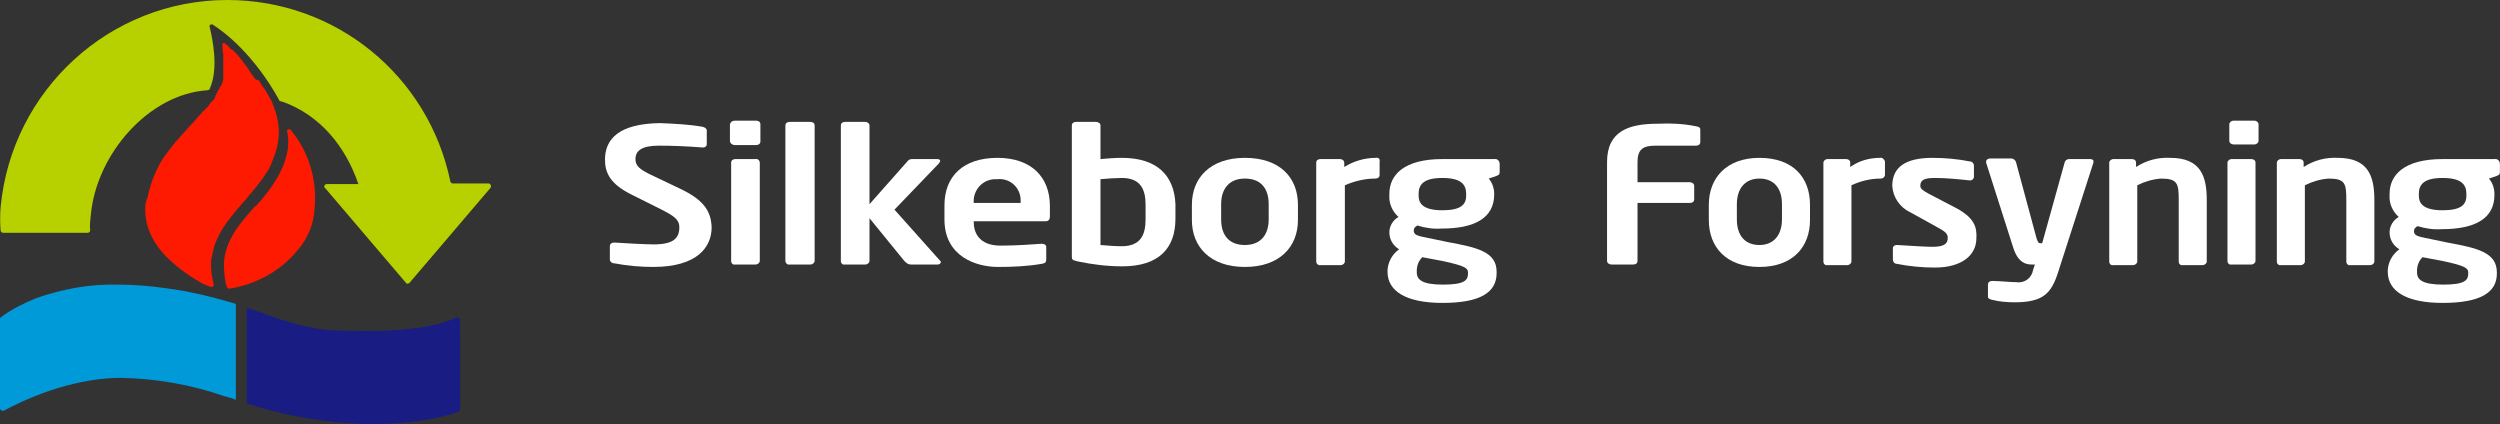 <?xml version="1.0" encoding="utf-8"?>
<!-- Generator: Adobe Illustrator 26.5.0, SVG Export Plug-In . SVG Version: 6.00 Build 0)  -->
<svg version="1.1" id="Layer_1" xmlns="http://www.w3.org/2000/svg" xmlns:xlink="http://www.w3.org/1999/xlink" x="0px" y="0px"
	 viewBox="0 0 410.2 69.6" style="enable-background:new 0 0 410.2 69.6;" xml:space="preserve">
<rect x="0" y="0" width="410.2" height="69.6" fill="#333333" stroke="none"/>
<style type="text/css">
	.st0{fill:#FFFFFF;}
	.st1{fill:#009AD9;}
	.st2{fill:#191C83;}
	.st3{fill:#B7D000;}
	.st4{fill:#FD1A00;}
</style>
<g transform="translate(-129.713 -248.252)">
	<g transform="translate(228.979 268.052)">
		<g transform="translate(164.418)">
			<path class="st0" d="M57.4,14.4L52.8,12c-0.9-0.5-1.4-0.8-1.4-1.3c0-1,0.7-1.3,2.4-1.3c1.9,0,3.8,0.2,5.7,0.4h0.1
				c0.3,0,0.5-0.2,0.6-0.5V9.2V7.4c0-0.4-0.3-0.7-0.6-0.7c-2-0.4-4.1-0.6-6.2-0.6c-4.4,0-6.6,1.5-6.6,4.6c0.1,1.8,1.2,3.5,2.9,4.3
				l4.7,2.6c1.1,0.6,1.5,1,1.5,1.6c0,0.8-0.3,1.5-2.5,1.5c-1,0-4.2-0.2-5.8-0.3h-0.1c-0.3,0-0.6,0.2-0.6,0.5v1.9
				c0,0.4,0.3,0.7,0.7,0.7c2,0.4,4.1,0.6,6.2,0.6c4.5,0,6.8-2.1,6.8-4.8C60.7,17.5,60.3,16,57.4,14.4z"/>
			<path class="st0" d="M25,6.1c-5.4,0-8.3,3.3-8.3,7.7v2.5c0,4.4,2.8,7.7,8.3,7.7s8.3-3.3,8.3-7.7v-2.5C33.3,9.3,30.5,6.1,25,6.1z
				 M28.7,16.2c0,2.5-1.3,4.2-3.7,4.2s-3.7-1.6-3.7-4.2v-2.5c0-2.5,1.3-4.2,3.7-4.2s3.7,1.6,3.7,4.2V16.2z"/>
			<path class="st0" d="M44.8,6.1c-1.8,0-3.5,0.5-4.9,1.5V6.9c0-0.4-0.3-0.6-0.7-0.6h-3c-0.4,0-0.7,0.3-0.7,0.6v16.2
				c0,0.4,0.3,0.7,0.7,0.6h3.2c0.4,0,0.7-0.3,0.7-0.6V10.6c1.5-0.7,3.1-1.1,4.8-1.1c0.4,0,0.7-0.3,0.7-0.6V6.7
				C45.5,6.3,45.1,6,44.8,6.1z"/>
			<path class="st0" d="M14.5,0.9c-2-0.4-4.1-0.5-6.1-0.4C3.7,0.5,0,1.6,0,6.8V23c0,0.4,0.4,0.6,0.7,0.6h3.6C4.7,23.6,5,23.4,5,23
				v-9.5h8.6c0.4,0,0.7-0.2,0.7-0.6v-2.2c0-0.4-0.4-0.6-0.7-0.6H5V6.8c0-2,0.8-2.7,2.9-2.7h6.7c0.4,0,0.7-0.2,0.7-0.6v-2
				C15.3,1.1,15.1,1,14.5,0.9z"/>
			<path class="st0" d="M79.3,6.3h-3.5c-0.3,0-0.6,0.2-0.7,0.5l-3.7,13.3H71c-0.2,0-0.3-0.2-0.5-0.7L67.1,6.8
				c-0.1-0.3-0.3-0.5-0.7-0.6h-3.5c-0.4,0-0.7,0.2-0.7,0.5c0,0.1,0,0.1,0,0.2L66.7,21c0.8,2.3,2,2.6,3,2.6h0.5l-0.3,0.9
				c-0.2,1.3-1.4,2.2-2.7,2l0,0c-1,0-2.9-0.2-3.9-0.2h-0.1c-0.4,0-0.7,0.2-0.7,0.6v2c0,0.3,0.3,0.4,0.7,0.5c1.2,0.3,2.4,0.4,3.7,0.4
				c4.7,0,6-1.5,7.1-4.9l5.8-18c0-0.1,0-0.1,0-0.2C79.9,6.5,79.6,6.3,79.3,6.3z"/>
			<path class="st0" d="M106.2,0h-3.4c-0.4,0-0.7,0.3-0.7,0.6v2.7c0,0.4,0.4,0.6,0.7,0.6h3.4c0.4,0,0.7-0.3,0.7-0.6V0.6
				C106.9,0.3,106.6,0,106.2,0z"/>
			<path class="st0" d="M119.9,6.1c-2-0.1-3.9,0.4-5.6,1.5V6.9c0-0.4-0.3-0.6-0.7-0.6h-3c-0.4,0-0.7,0.3-0.7,0.6v16.2
				c0,0.4,0.3,0.7,0.7,0.6h3.2c0.4,0,0.7-0.3,0.7-0.6V10.6c1.2-0.6,2.5-1,3.9-1.1c2.7,0,2.9,0.8,2.9,3.5v10.1c0,0.4,0.3,0.7,0.7,0.6
				h3.2c0.4,0,0.7-0.3,0.7-0.6V13C125.9,9.1,124.9,6.1,119.9,6.1z"/>
			<path class="st0" d="M145.6,6.3h-8.5c-6.3,0-8.7,2.6-8.7,5.7v0.2c-0.1,1.4,0.5,2.7,1.5,3.6c-0.9,0.5-1.5,1.5-1.5,2.5l0,0
				c0,1.2,0.6,2.2,1.6,2.8c-1.1,0.8-1.8,2-1.9,3.4v0.3c0,3.2,3.1,5.1,9,5.1c6.2,0,8.9-1.7,8.9-4.8v-0.2c0-3.3-3.2-4-8.1-4.9
				l-4.3-0.9c-0.8-0.2-1.2-0.4-1.2-1c0-0.3,0.2-0.6,0.6-0.8c1.3,0.4,2.6,0.6,4,0.5c5.5,0,8.6-1.8,8.6-5.6V12c0-0.9-0.3-1.8-0.9-2.5
				l1.2-0.4c0.4-0.2,0.6-0.2,0.6-0.7V7.1C146.5,6.6,146.1,6.2,145.6,6.3z M132.9,24.6c0-0.8,0.3-1.6,0.9-2.2L137,23
				c3.8,0.8,4.3,1.2,4.3,1.9v0.2c0,1.1-0.6,1.8-4.1,1.8c-3.4,0-4.3-0.8-4.3-2L132.9,24.6L132.9,24.6z M141,12.3
				c0,1.5-0.9,2.4-3.9,2.4c-3.4,0-3.9-1.3-3.9-2.4V12c0-1.5,0.8-2.6,3.9-2.6c3.1,0,3.9,1.1,3.9,2.6V12.3z"/>
			<path class="st0" d="M105.7,6.3h-3.2c-0.4,0-0.7,0.3-0.7,0.6V23c0,0.4,0.3,0.7,0.7,0.6h3.2c0.4,0,0.7-0.3,0.7-0.6V6.9
				C106.4,6.5,106.1,6.3,105.7,6.3z"/>
			<path class="st0" d="M92.4,6.1c-2-0.1-3.9,0.4-5.6,1.5V6.9c0-0.4-0.3-0.6-0.7-0.6h-3c-0.4,0-0.7,0.3-0.7,0.6v16.2
				c0,0.4,0.3,0.7,0.7,0.6h3.2c0.4,0,0.7-0.3,0.7-0.6V10.6c1.2-0.6,2.5-1,3.9-1.1c2.7,0,2.9,0.8,2.9,3.5v10.1c0,0.4,0.3,0.7,0.7,0.6
				h3.2c0.4,0,0.7-0.3,0.7-0.6V13C98.4,9.1,97.4,6.1,92.4,6.1z"/>
		</g>
		<path class="st0" d="M33.7,0.2h-3.4c-0.4,0-0.7,0.2-0.7,0.6V23c0,0.4,0.4,0.7,0.7,0.6h3.4c0.4,0,0.7-0.3,0.7-0.6V0.8
			C34.4,0.4,34.1,0.2,33.7,0.2L33.7,0.2z"/>
		<path class="st0" d="M126.5,6.1c-1.8,0-3.6,0.5-5.2,1.5V6.9c0-0.4-0.4-0.6-0.7-0.6h-3.2c-0.4,0-0.7,0.2-0.7,0.6v16.2
			c0,0.4,0.4,0.7,0.7,0.6h3.3c0.4,0,0.7-0.3,0.7-0.6V10.6c1.6-0.7,3.3-1.1,5-1.1c0.4,0,0.7-0.2,0.7-0.6V6.7
			C127.2,6.3,126.9,6,126.5,6.1z"/>
		<path class="st0" d="M24.7,6.3h-3.3c-0.4,0-0.7,0.2-0.7,0.6V23c0,0.4,0.3,0.7,0.7,0.6h3.3c0.4,0,0.7-0.3,0.7-0.6V6.9
			C25.4,6.5,25,6.2,24.7,6.3z"/>
		<path class="st0" d="M47.5,14.6L54.8,7C54.9,6.8,55,6.7,55,6.6c0-0.2-0.2-0.3-0.5-0.3h-4.1c-0.3,0-0.6,0.1-0.8,0.4l-6.2,7V0.8
			c0-0.4-0.4-0.6-0.7-0.6h-3.3c-0.4,0-0.7,0.2-0.7,0.6V23c0,0.4,0.3,0.7,0.7,0.6h3.3c0.4,0,0.7-0.3,0.7-0.6v-7l5.7,7
			c0.3,0.3,0.6,0.6,1.1,0.6h4.4c0.3,0,0.5-0.2,0.5-0.4c0-0.1,0-0.2-0.1-0.2L47.5,14.6z"/>
		<path class="st0" d="M12.4,11.2L8,9.1C5.6,8,5,7.4,5,6.3c0-1.4,1.1-2.2,3.8-2.2c2.4,0,4.8,0.1,7.2,0.3h0.1c0.3,0,0.6-0.2,0.6-0.5
			l0,0V1.6c0-0.3-0.3-0.5-0.7-0.6c-2.3-0.4-4.6-0.5-7-0.6C2.3,0.5,0,3,0,6.4c0,2.2,0.9,4,4.3,5.7l4.8,2.4c2.4,1.2,3.1,1.8,3.1,3
			c0,1.8-1,2.8-4.2,2.8c-1.3,0-5-0.2-6.4-0.3H1.5c-0.4,0-0.7,0.2-0.7,0.6v2.2c0,0.3,0.3,0.6,0.7,0.6C3.6,23.8,5.8,24,7.9,24
			c7.3,0,9.6-3.3,9.6-6.5C17.4,15,16.4,13.1,12.4,11.2z"/>
		<path class="st0" d="M24.8,0h-3.5c-0.4,0-0.7,0.2-0.8,0.6v2.7c0,0.4,0.4,0.7,0.8,0.7h3.5c0.4,0,0.7-0.2,0.7-0.6V0.6
			C25.5,0.2,25.2,0,24.8,0z"/>
		<path class="st0" d="M84.8,6.1c-1.2,0-2.3,0.1-3.5,0.2V0.8c0-0.4-0.4-0.6-0.7-0.6h-3.3c-0.4,0-0.7,0.2-0.7,0.6v21.5
			c0,0.5,0.1,0.6,1,0.8c2.4,0.5,4.8,0.8,7.3,0.8c5.9,0,8.7-2.9,8.7-7.8v-2.4C93.4,9,90.6,6.1,84.8,6.1z M88.7,16.2
			c0,2.5-0.8,4.4-3.9,4.4c-1.2,0-2.3-0.1-3.5-0.2V9.6c1-0.1,2.6-0.2,3.5-0.2c3.1,0,3.9,1.9,3.9,4.4V16.2z"/>
		<path class="st0" d="M105,6.1c-5.7,0-8.7,3.3-8.7,7.7v2.5c0,4.4,3,7.7,8.7,7.7s8.7-3.3,8.7-7.7v-2.5C113.7,9.3,110.7,6.1,105,6.1z
			 M108.9,16.2c0,2.5-1.3,4.2-3.9,4.2s-3.9-1.6-3.9-4.2v-2.5c0-2.5,1.3-4.2,3.9-4.2s3.9,1.6,3.9,4.2V16.2z"/>
		<path class="st0" d="M145.9,6.3h-8.5c-6.3,0-8.7,2.6-8.7,5.7v0.2c-0.1,1.4,0.5,2.7,1.5,3.6c-0.9,0.5-1.5,1.5-1.5,2.5l0,0
			c0,1.2,0.6,2.2,1.6,2.8c-1.1,0.8-1.8,2-1.9,3.4v0.3c0,3.2,3.1,5.1,9,5.1c6.2,0,8.9-1.7,8.9-4.9v-0.2c0-3.3-3.2-4-8.1-4.9l-4.3-0.9
			c-0.8-0.2-1.2-0.4-1.2-1c0-0.3,0.2-0.6,0.6-0.8c1.3,0.4,2.6,0.6,4,0.5c5.5,0,8.6-1.8,8.6-5.6V12c0-0.9-0.3-1.8-0.9-2.5l1.2-0.4
			c0.4-0.2,0.6-0.2,0.6-0.7V7.1C146.8,6.6,146.4,6.2,145.9,6.3z M133.2,24.6c0-0.8,0.3-1.6,0.9-2.2l3.2,0.6c3.8,0.8,4.3,1.2,4.3,1.9
			v0.2c0,1.1-0.6,1.8-4.1,1.8c-3.4,0-4.3-0.8-4.3-2L133.2,24.6L133.2,24.6z M141.3,12.3c0,1.5-0.9,2.4-3.9,2.4
			c-3.4,0-3.9-1.3-3.9-2.4V12c0-1.5,0.8-2.6,3.9-2.6c3.1,0,3.9,1.1,3.9,2.6V12.3z"/>
		<path class="st0" d="M64.4,6.1c-5.6,0-8.7,3-8.7,7.8v2.3c0,6.1,5.2,7.8,8.8,7.8c2.4,0,4.7-0.1,7.1-0.5c0.7-0.1,0.8-0.3,0.8-0.8v-2
			c0-0.3-0.3-0.5-0.7-0.5h-0.1c-1.5,0.1-4,0.3-6.7,0.3c-3.5,0-4.4-2.1-4.4-3.9v-0.1h11.8c0.5,0,0.7-0.3,0.7-0.8V14
			C73,9.3,70,6.1,64.4,6.1z M68.2,13.5h-7.7v-0.1c-0.1-2,1.4-3.7,3.4-3.8c0.2,0,0.4,0,0.5,0c2-0.2,3.7,1.3,3.8,3.3
			c0,0.2,0,0.4,0,0.5V13.5z"/>
	</g>
	<g transform="translate(129.713 248.252)">
		<path class="st1" d="M0,67c0,0.2,0.2,0.4,0.4,0.4c0.1,0,0.1,0,0.2,0C7.5,63.7,14.4,62,19.8,62c5.8,0.1,11.5,1.1,17,3l0.4,0.1
			l0.3,0.1l0.4,0.1l0.8,0.3V49.9l0,0l-0.2-0.1c-3.7-1.1-7.4-2-11.2-2.5c-2.7-0.4-5.4-0.6-8.1-0.6l0,0c-4.5-0.1-8.9,0.7-13.2,2.2
			c-2,0.8-4,1.8-5.8,3.1C0.1,52.1,0,52.2,0,52.3V67z"/>
		<path class="st2" d="M75.5,52.5c0-0.2-0.2-0.4-0.4-0.4c-0.1,0-0.1,0-0.2,0c-2,0.9-4.1,1.4-6.3,1.7c-3.3,0.4-6.6,0.6-10,0.5h-0.1
			c-1.1,0-2.2,0-3.2-0.1l0,0h-0.1h-0.1c-0.2,0-0.4,0-0.6,0c-2.5-0.2-5-0.7-7.5-1.5c-1.1-0.3-2.2-0.7-3.3-1.1c-1-0.4-2.1-0.7-3.2-1.1
			v15.7c5.3,1.7,10.7,2.8,16.3,3.2c1.5,0.1,3.1,0.2,4.6,0.2c9-0.2,12.9-1.7,13.9-2.1c0.1-0.1,0.2-0.2,0.2-0.4L75.5,52.5z"/>
		<path d="M0.1,38.2"/>
		<path d="M0.1,38.2"/>
		<path d="M58.5,0.9"/>
		<path class="st3" d="M74.3,30.1c-0.2,0-0.3-0.1-0.4-0.3C70.3,12.4,55.1,0,37.3,0l0,0C18,0,1.9,14.8,0.1,34c-0.1,1.3-0.1,2.6,0,3.8
			c0,0.2,0.2,0.4,0.4,0.4h13.9c0.2,0,0.4-0.2,0.4-0.4l0,0c-0.1-0.8,0-1.6,0.1-2.5c0.9-10,9.5-19.9,19.2-20.5c0.1,0,0.3-0.1,0.3-0.2
			c1.5-3.3,0.5-8.1,0-10.2C34.3,4.2,34.5,4,34.7,4c0.1,0,0.2,0,0.3,0.1c1.9,1.2,6.7,4.9,10.8,12.3c0,0.1,0.1,0.2,0.2,0.2
			c0.1,0,0.2,0.1,0.4,0.1c6.1,2.2,10.3,7.3,12.4,13.5h-5.2c-0.2,0-0.4,0.2-0.4,0.4c0,0.1,0,0.2,0.1,0.2l13.3,15.6
			c0.1,0.2,0.4,0.2,0.6,0l0,0l13.3-15.6c0.1-0.2,0.1-0.4-0.1-0.6c-0.1-0.1-0.2-0.1-0.2-0.1H74.3z"/>
		<g transform="translate(23.835 7.061)">
			<path class="st4" d="M12.7,0.9V1c0,0.1,0,0.1,0,0.2v0.1c0,0.1,0,0.3,0.1,0.4v0.1c0,0.1,0,0.1,0,0.2v0.1c0,0.1,0,0.1,0,0.2v0.1
				c0,0.3,0,0.5,0,0.8v0.1c0,0.1,0,0.2,0,0.2v0.1c0,0.1,0,0.2,0,0.2v0.1c0,0.2,0,0.3,0,0.5v0.1c0,0.1,0,0.2,0,0.3c0,0.1,0,0.1,0,0.2
				s0,0.2,0,0.3c0,0.1,0,0.1,0,0.2s0,0.2,0,0.3v0.1c0,0.2-0.1,0.3-0.1,0.5c0,0.1,0,0.1-0.1,0.2c0,0.1,0,0.2-0.1,0.2
				c0,0.1,0,0.1-0.1,0.2s-0.1,0.2-0.1,0.2s-0.1,0.1-0.1,0.2S12.1,7.6,12,7.7c-0.1,0.2-0.2,0.4-0.3,0.6c0,0.1-0.1,0.1-0.1,0.2
				s-0.1,0.1-0.1,0.2S11.4,8.9,11.4,9s-0.1,0.1-0.1,0.2s-0.1,0.2-0.2,0.2S11,9.6,10.9,9.6c-0.1,0.1-0.1,0.2-0.2,0.2
				c0,0.1-0.1,0.1-0.1,0.2c-0.1,0.1-0.2,0.2-0.2,0.3l-0.1,0.1c-0.1,0.1-0.3,0.3-0.4,0.4c-0.2,0.2-0.3,0.3-0.5,0.5
				c-0.5,0.5-1,1.1-1.5,1.7c-0.4,0.4-0.8,0.8-1.2,1.3c-1.1,1.2-2.2,2.4-3.1,3.7c-0.2,0.3-0.4,0.5-0.6,0.8c-0.9,1.4-1.6,2.9-2.1,4.5
				c-0.1,0.5-0.3,1-0.4,1.4c0,0.2-0.1,0.4-0.1,0.6C0.1,25.9,0,26.4,0,27c-0.1,2.8,1,5.5,3.4,8c1.7,1.7,3.6,3.1,5.7,4.3
				c0.5,0.3,1.1,0.5,1.6,0.7c0.2,0.1,0.4,0,0.5-0.2c0-0.1,0-0.2,0-0.3c-0.1-0.5-0.2-1-0.3-1.5l0,0c-0.1-0.7-0.1-1.4-0.1-2.1
				c0-0.2,0-0.5,0.1-0.7c0.1-0.5,0.2-0.9,0.3-1.4c0.1-0.2,0.1-0.5,0.2-0.7c0.9-2.6,2.8-4.8,4.6-6.9l0.1-0.1l0.1-0.1
				c0.3-0.3,0.6-0.7,0.9-1.1c0.2-0.2,0.4-0.4,0.6-0.7c0.2-0.2,0.3-0.4,0.5-0.6c0.4-0.5,0.8-1,1.2-1.6c0.2-0.3,0.4-0.6,0.6-0.9
				c0.1-0.2,0.3-0.4,0.4-0.7c0.2-0.3,0.3-0.6,0.4-0.9c0.6-1.4,1-2.8,1.1-4.3c0.1-1.8-0.3-3.6-1-5.2l0,0l0,0l0,0l0,0V9.9l0,0
				c-0.1-0.2-0.3-0.7-0.7-1.3l0,0l0,0c-0.2-0.3-0.3-0.5-0.5-0.9l0,0c-0.1-0.1-0.2-0.3-0.3-0.4l-0.1-0.1c-0.2-0.3-0.4-0.6-0.6-1
				l-0.1-0.1C18.1,6,18,5.9,17.9,5.7l-0.1-0.1c-0.1-0.2-0.2-0.4-0.4-0.5V5c-0.1-0.1-0.2-0.3-0.3-0.4L17,4.4
				c-0.1-0.2-0.3-0.4-0.4-0.6l-0.1-0.1c-0.1-0.2-0.3-0.3-0.4-0.5L16,3c-0.1-0.2-0.3-0.3-0.4-0.5l-0.1-0.1C15.3,2.2,15.2,2,15,1.8
				l-0.2-0.2c-0.1-0.1-0.3-0.3-0.4-0.4l-0.1-0.1C14,1,13.8,0.8,13.7,0.6l-0.1-0.1C12.3-0.8,12.7,0.8,12.7,0.9z"/>
			<path class="st4" d="M23.9,14.3c-0.1-0.2-0.4-0.2-0.5-0.1c-0.1,0.1-0.2,0.2-0.1,0.4c0.2,0.9,0.2,1.8,0.1,2.7
				c-0.5,3.6-2.8,6.7-5.1,9.3L18,26.8c-2.4,2.7-4.9,5.5-5.1,9.4c0,1.1,0.1,2.1,0.3,3.2c0,0,0.1,0.3,0.2,0.6c0,0.2,0.2,0.3,0.4,0.3
				c4.3-0.7,8.3-2.8,11.1-6.2c1.8-2,2.8-4.5,2.9-7.2C28.2,22.4,26.8,17.8,23.9,14.3z"/>
		</g>
	</g>
</g>
</svg>
